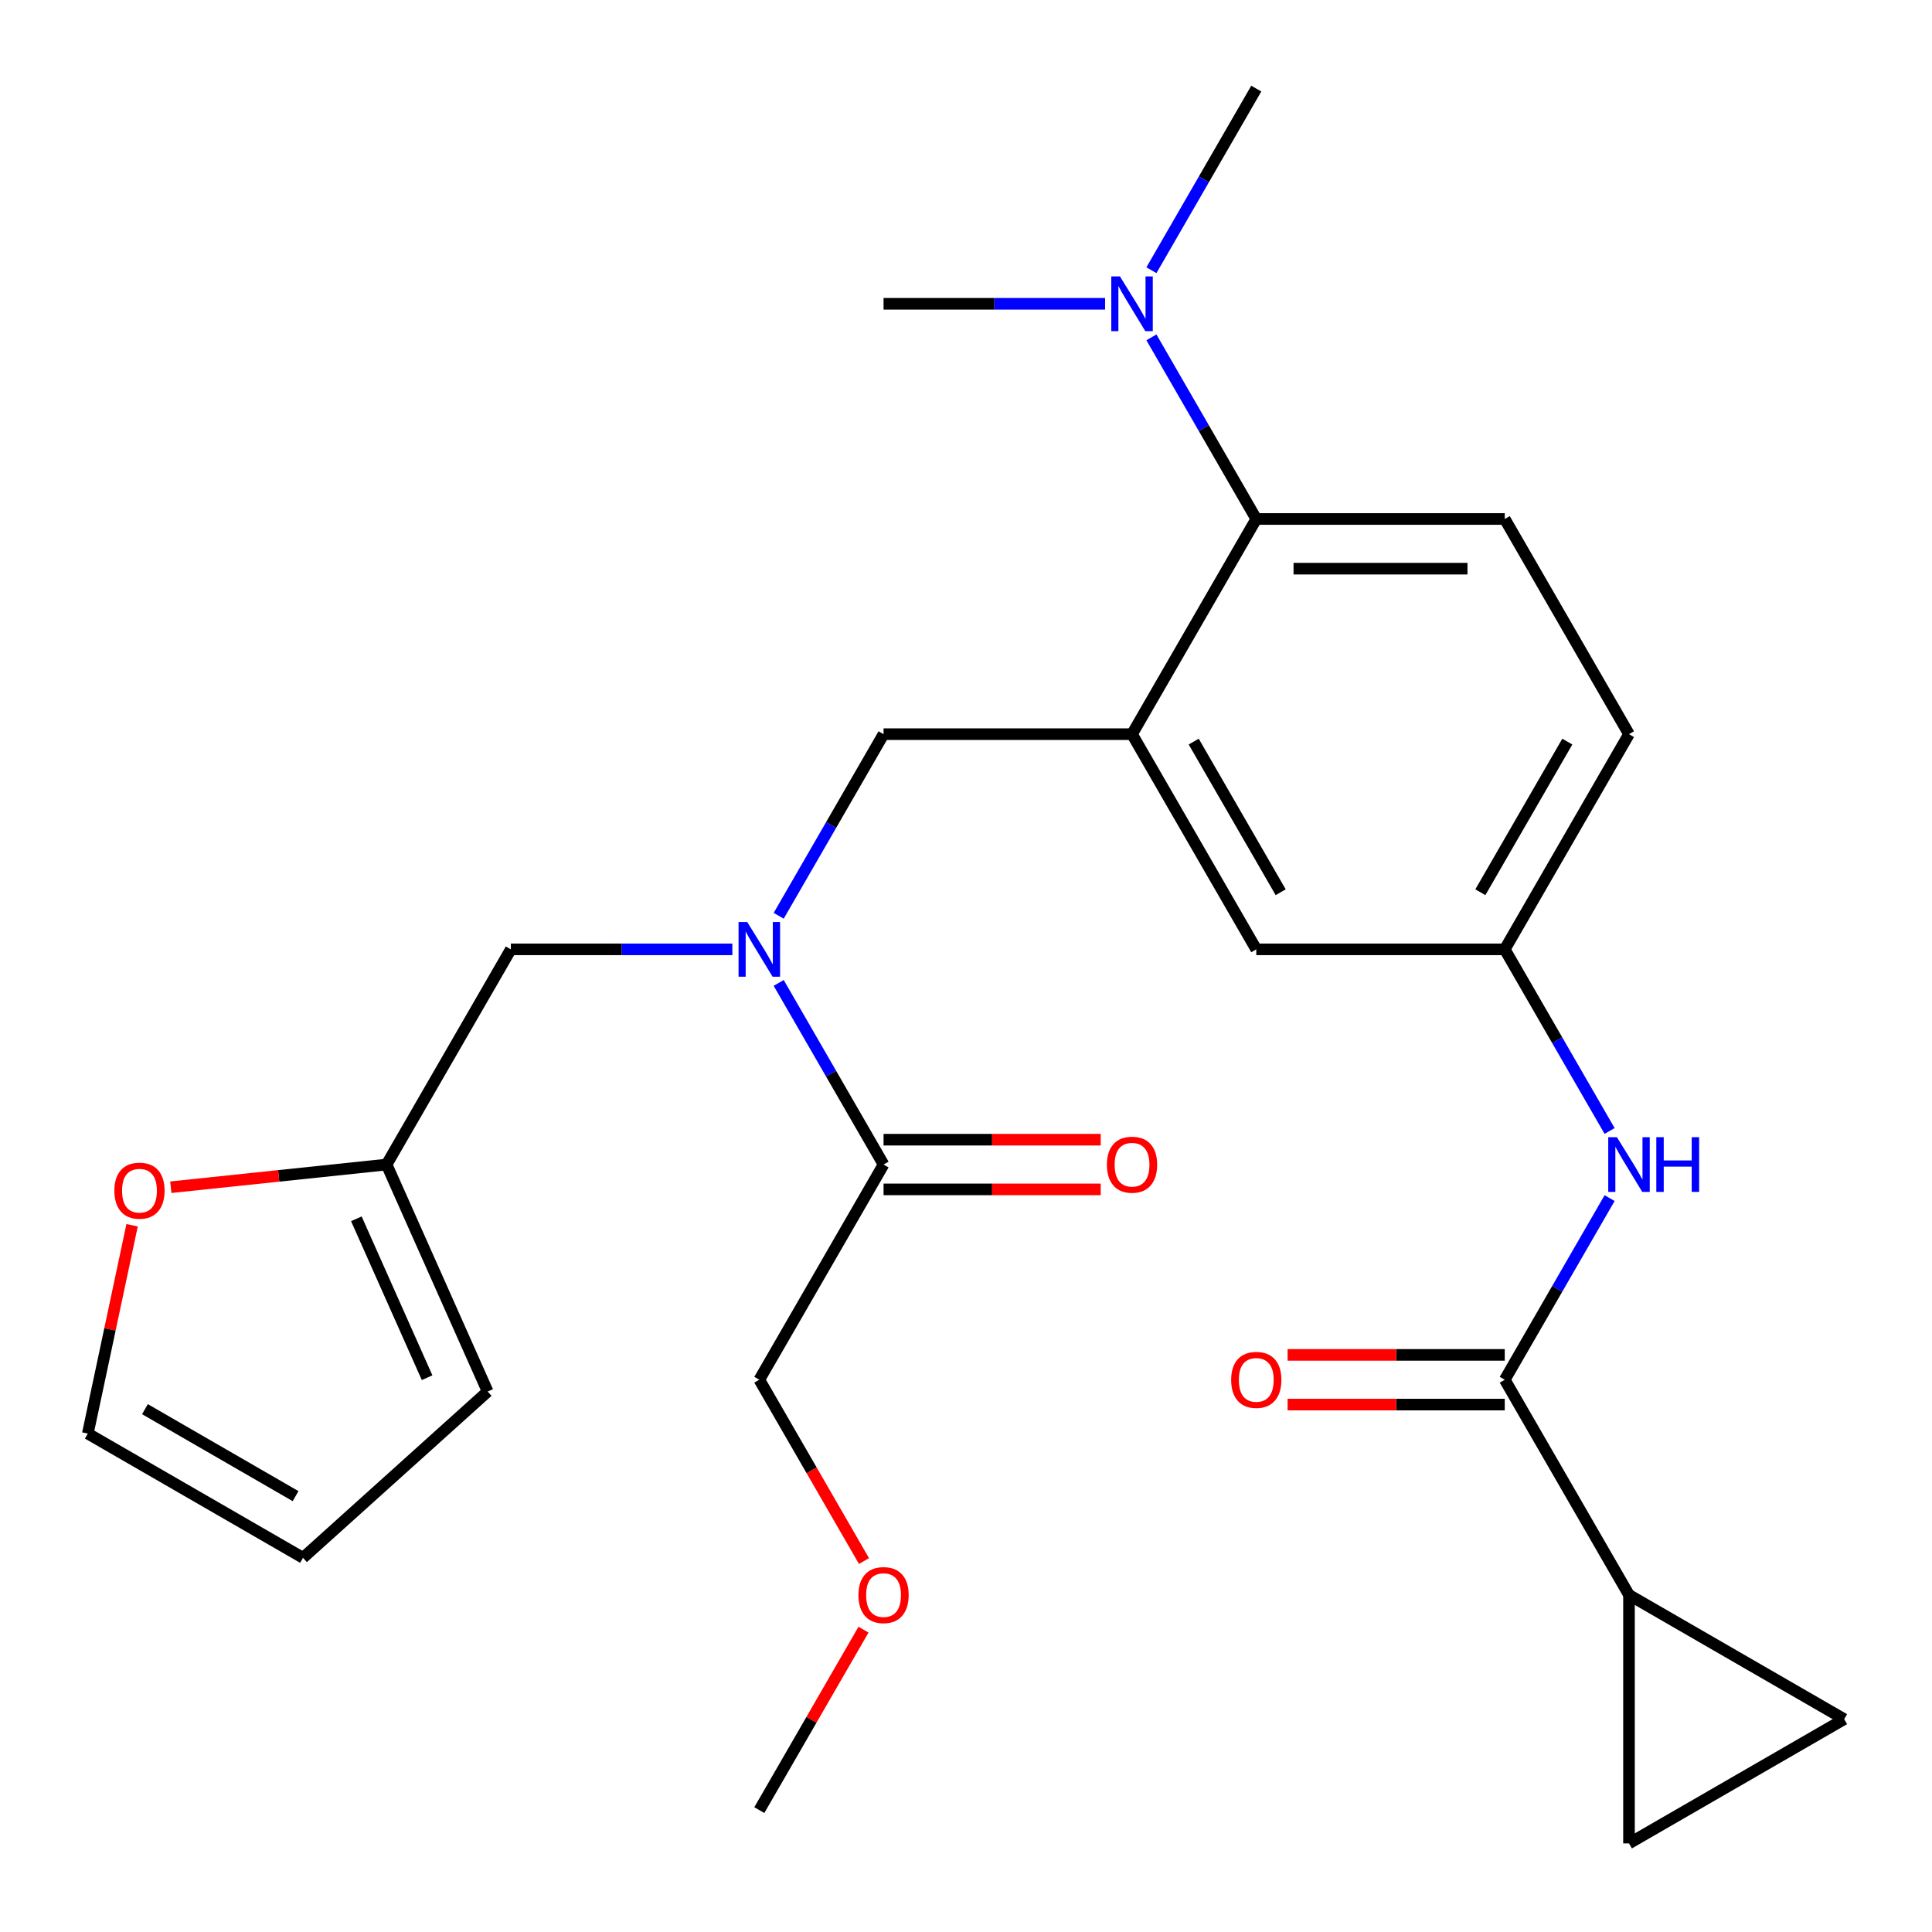<?xml version='1.0' encoding='iso-8859-1'?>
<svg version='1.1' baseProfile='full'
              xmlns='http://www.w3.org/2000/svg'
                      xmlns:rdkit='http://www.rdkit.org/xml'
                      xmlns:xlink='http://www.w3.org/1999/xlink'
                  xml:space='preserve'
width='1000px' height='1000px' viewBox='0 0 1000 1000'>
<!-- END OF HEADER -->
<rect style='opacity:1.0;fill:#FFFFFF;stroke:none' width='1000' height='1000' x='0' y='0'> </rect>
<path class='bond-0' d='M 833.132,620.141 L 805.995,667.145' style='fill:none;fill-rule:evenodd;stroke:#0000FF;stroke-width:6px;stroke-linecap:butt;stroke-linejoin:miter;stroke-opacity:1' />
<path class='bond-0' d='M 805.995,667.145 L 778.858,714.148' style='fill:none;fill-rule:evenodd;stroke:#000000;stroke-width:6px;stroke-linecap:butt;stroke-linejoin:miter;stroke-opacity:1' />
<path class='bond-1' d='M 833.132,585.391 L 805.995,538.388' style='fill:none;fill-rule:evenodd;stroke:#0000FF;stroke-width:6px;stroke-linecap:butt;stroke-linejoin:miter;stroke-opacity:1' />
<path class='bond-1' d='M 805.995,538.388 L 778.858,491.385' style='fill:none;fill-rule:evenodd;stroke:#000000;stroke-width:6px;stroke-linecap:butt;stroke-linejoin:miter;stroke-opacity:1' />
<path class='bond-2' d='M 843.164,825.529 L 954.545,889.835' style='fill:none;fill-rule:evenodd;stroke:#000000;stroke-width:6px;stroke-linecap:butt;stroke-linejoin:miter;stroke-opacity:1' />
<path class='bond-3' d='M 843.164,825.529 L 843.164,954.142' style='fill:none;fill-rule:evenodd;stroke:#000000;stroke-width:6px;stroke-linecap:butt;stroke-linejoin:miter;stroke-opacity:1' />
<path class='bond-4' d='M 843.164,825.529 L 778.858,714.148' style='fill:none;fill-rule:evenodd;stroke:#000000;stroke-width:6px;stroke-linecap:butt;stroke-linejoin:miter;stroke-opacity:1' />
<path class='bond-5' d='M 778.858,701.286 L 722.659,701.286' style='fill:none;fill-rule:evenodd;stroke:#000000;stroke-width:6px;stroke-linecap:butt;stroke-linejoin:miter;stroke-opacity:1' />
<path class='bond-5' d='M 722.659,701.286 L 666.461,701.286' style='fill:none;fill-rule:evenodd;stroke:#FF0000;stroke-width:6px;stroke-linecap:butt;stroke-linejoin:miter;stroke-opacity:1' />
<path class='bond-5' d='M 778.858,727.009 L 722.659,727.009' style='fill:none;fill-rule:evenodd;stroke:#000000;stroke-width:6px;stroke-linecap:butt;stroke-linejoin:miter;stroke-opacity:1' />
<path class='bond-5' d='M 722.659,727.009 L 666.461,727.009' style='fill:none;fill-rule:evenodd;stroke:#FF0000;stroke-width:6px;stroke-linecap:butt;stroke-linejoin:miter;stroke-opacity:1' />
<path class='bond-6' d='M 954.545,889.835 L 843.164,954.142' style='fill:none;fill-rule:evenodd;stroke:#000000;stroke-width:6px;stroke-linecap:butt;stroke-linejoin:miter;stroke-opacity:1' />
<path class='bond-7' d='M 393.021,714.148 L 420.112,761.071' style='fill:none;fill-rule:evenodd;stroke:#000000;stroke-width:6px;stroke-linecap:butt;stroke-linejoin:miter;stroke-opacity:1' />
<path class='bond-7' d='M 420.112,761.071 L 447.203,807.994' style='fill:none;fill-rule:evenodd;stroke:#FF0000;stroke-width:6px;stroke-linecap:butt;stroke-linejoin:miter;stroke-opacity:1' />
<path class='bond-8' d='M 393.021,714.148 L 457.327,602.766' style='fill:none;fill-rule:evenodd;stroke:#000000;stroke-width:6px;stroke-linecap:butt;stroke-linejoin:miter;stroke-opacity:1' />
<path class='bond-9' d='M 403.052,474.009 L 430.19,427.006' style='fill:none;fill-rule:evenodd;stroke:#0000FF;stroke-width:6px;stroke-linecap:butt;stroke-linejoin:miter;stroke-opacity:1' />
<path class='bond-9' d='M 430.19,427.006 L 457.327,380.003' style='fill:none;fill-rule:evenodd;stroke:#000000;stroke-width:6px;stroke-linecap:butt;stroke-linejoin:miter;stroke-opacity:1' />
<path class='bond-10' d='M 403.052,508.76 L 430.19,555.763' style='fill:none;fill-rule:evenodd;stroke:#0000FF;stroke-width:6px;stroke-linecap:butt;stroke-linejoin:miter;stroke-opacity:1' />
<path class='bond-10' d='M 430.19,555.763 L 457.327,602.766' style='fill:none;fill-rule:evenodd;stroke:#000000;stroke-width:6px;stroke-linecap:butt;stroke-linejoin:miter;stroke-opacity:1' />
<path class='bond-11' d='M 379.065,491.385 L 321.737,491.385' style='fill:none;fill-rule:evenodd;stroke:#0000FF;stroke-width:6px;stroke-linecap:butt;stroke-linejoin:miter;stroke-opacity:1' />
<path class='bond-11' d='M 321.737,491.385 L 264.408,491.385' style='fill:none;fill-rule:evenodd;stroke:#000000;stroke-width:6px;stroke-linecap:butt;stroke-linejoin:miter;stroke-opacity:1' />
<path class='bond-12' d='M 457.327,615.627 L 513.525,615.627' style='fill:none;fill-rule:evenodd;stroke:#000000;stroke-width:6px;stroke-linecap:butt;stroke-linejoin:miter;stroke-opacity:1' />
<path class='bond-12' d='M 513.525,615.627 L 569.724,615.627' style='fill:none;fill-rule:evenodd;stroke:#FF0000;stroke-width:6px;stroke-linecap:butt;stroke-linejoin:miter;stroke-opacity:1' />
<path class='bond-12' d='M 457.327,589.905 L 513.525,589.905' style='fill:none;fill-rule:evenodd;stroke:#000000;stroke-width:6px;stroke-linecap:butt;stroke-linejoin:miter;stroke-opacity:1' />
<path class='bond-12' d='M 513.525,589.905 L 569.724,589.905' style='fill:none;fill-rule:evenodd;stroke:#FF0000;stroke-width:6px;stroke-linecap:butt;stroke-linejoin:miter;stroke-opacity:1' />
<path class='bond-13' d='M 446.949,843.505 L 419.985,890.208' style='fill:none;fill-rule:evenodd;stroke:#FF0000;stroke-width:6px;stroke-linecap:butt;stroke-linejoin:miter;stroke-opacity:1' />
<path class='bond-13' d='M 419.985,890.208 L 393.021,936.911' style='fill:none;fill-rule:evenodd;stroke:#000000;stroke-width:6px;stroke-linecap:butt;stroke-linejoin:miter;stroke-opacity:1' />
<path class='bond-14' d='M 200.102,602.766 L 144.256,608.636' style='fill:none;fill-rule:evenodd;stroke:#000000;stroke-width:6px;stroke-linecap:butt;stroke-linejoin:miter;stroke-opacity:1' />
<path class='bond-14' d='M 144.256,608.636 L 88.41,614.505' style='fill:none;fill-rule:evenodd;stroke:#FF0000;stroke-width:6px;stroke-linecap:butt;stroke-linejoin:miter;stroke-opacity:1' />
<path class='bond-15' d='M 200.102,602.766 L 252.414,720.259' style='fill:none;fill-rule:evenodd;stroke:#000000;stroke-width:6px;stroke-linecap:butt;stroke-linejoin:miter;stroke-opacity:1' />
<path class='bond-15' d='M 184.45,630.852 L 221.068,713.098' style='fill:none;fill-rule:evenodd;stroke:#000000;stroke-width:6px;stroke-linecap:butt;stroke-linejoin:miter;stroke-opacity:1' />
<path class='bond-16' d='M 200.102,602.766 L 264.408,491.385' style='fill:none;fill-rule:evenodd;stroke:#000000;stroke-width:6px;stroke-linecap:butt;stroke-linejoin:miter;stroke-opacity:1' />
<path class='bond-17' d='M 457.327,380.003 L 585.939,380.003' style='fill:none;fill-rule:evenodd;stroke:#000000;stroke-width:6px;stroke-linecap:butt;stroke-linejoin:miter;stroke-opacity:1' />
<path class='bond-18' d='M 68.374,634.185 L 56.914,688.098' style='fill:none;fill-rule:evenodd;stroke:#FF0000;stroke-width:6px;stroke-linecap:butt;stroke-linejoin:miter;stroke-opacity:1' />
<path class='bond-18' d='M 56.914,688.098 L 45.455,742.012' style='fill:none;fill-rule:evenodd;stroke:#000000;stroke-width:6px;stroke-linecap:butt;stroke-linejoin:miter;stroke-opacity:1' />
<path class='bond-19' d='M 650.245,45.858 L 623.108,92.862' style='fill:none;fill-rule:evenodd;stroke:#000000;stroke-width:6px;stroke-linecap:butt;stroke-linejoin:miter;stroke-opacity:1' />
<path class='bond-19' d='M 623.108,92.862 L 595.971,139.865' style='fill:none;fill-rule:evenodd;stroke:#0000FF;stroke-width:6px;stroke-linecap:butt;stroke-linejoin:miter;stroke-opacity:1' />
<path class='bond-20' d='M 571.984,157.24 L 514.655,157.24' style='fill:none;fill-rule:evenodd;stroke:#0000FF;stroke-width:6px;stroke-linecap:butt;stroke-linejoin:miter;stroke-opacity:1' />
<path class='bond-20' d='M 514.655,157.24 L 457.327,157.24' style='fill:none;fill-rule:evenodd;stroke:#000000;stroke-width:6px;stroke-linecap:butt;stroke-linejoin:miter;stroke-opacity:1' />
<path class='bond-21' d='M 595.971,174.615 L 623.108,221.618' style='fill:none;fill-rule:evenodd;stroke:#0000FF;stroke-width:6px;stroke-linecap:butt;stroke-linejoin:miter;stroke-opacity:1' />
<path class='bond-21' d='M 623.108,221.618 L 650.245,268.622' style='fill:none;fill-rule:evenodd;stroke:#000000;stroke-width:6px;stroke-linecap:butt;stroke-linejoin:miter;stroke-opacity:1' />
<path class='bond-22' d='M 778.858,491.385 L 843.164,380.003' style='fill:none;fill-rule:evenodd;stroke:#000000;stroke-width:6px;stroke-linecap:butt;stroke-linejoin:miter;stroke-opacity:1' />
<path class='bond-22' d='M 766.227,461.816 L 811.242,383.849' style='fill:none;fill-rule:evenodd;stroke:#000000;stroke-width:6px;stroke-linecap:butt;stroke-linejoin:miter;stroke-opacity:1' />
<path class='bond-23' d='M 778.858,491.385 L 650.245,491.385' style='fill:none;fill-rule:evenodd;stroke:#000000;stroke-width:6px;stroke-linecap:butt;stroke-linejoin:miter;stroke-opacity:1' />
<path class='bond-24' d='M 843.164,380.003 L 778.858,268.622' style='fill:none;fill-rule:evenodd;stroke:#000000;stroke-width:6px;stroke-linecap:butt;stroke-linejoin:miter;stroke-opacity:1' />
<path class='bond-25' d='M 778.858,268.622 L 650.245,268.622' style='fill:none;fill-rule:evenodd;stroke:#000000;stroke-width:6px;stroke-linecap:butt;stroke-linejoin:miter;stroke-opacity:1' />
<path class='bond-25' d='M 759.566,294.344 L 669.537,294.344' style='fill:none;fill-rule:evenodd;stroke:#000000;stroke-width:6px;stroke-linecap:butt;stroke-linejoin:miter;stroke-opacity:1' />
<path class='bond-26' d='M 650.245,268.622 L 585.939,380.003' style='fill:none;fill-rule:evenodd;stroke:#000000;stroke-width:6px;stroke-linecap:butt;stroke-linejoin:miter;stroke-opacity:1' />
<path class='bond-27' d='M 585.939,380.003 L 650.245,491.385' style='fill:none;fill-rule:evenodd;stroke:#000000;stroke-width:6px;stroke-linecap:butt;stroke-linejoin:miter;stroke-opacity:1' />
<path class='bond-27' d='M 617.862,383.849 L 662.876,461.816' style='fill:none;fill-rule:evenodd;stroke:#000000;stroke-width:6px;stroke-linecap:butt;stroke-linejoin:miter;stroke-opacity:1' />
<path class='bond-28' d='M 252.414,720.259 L 156.836,806.318' style='fill:none;fill-rule:evenodd;stroke:#000000;stroke-width:6px;stroke-linecap:butt;stroke-linejoin:miter;stroke-opacity:1' />
<path class='bond-29' d='M 45.455,742.012 L 156.836,806.318' style='fill:none;fill-rule:evenodd;stroke:#000000;stroke-width:6px;stroke-linecap:butt;stroke-linejoin:miter;stroke-opacity:1' />
<path class='bond-29' d='M 75.023,729.381 L 152.99,774.396' style='fill:none;fill-rule:evenodd;stroke:#000000;stroke-width:6px;stroke-linecap:butt;stroke-linejoin:miter;stroke-opacity:1' />
<path  class='atom-0' d='M 836.904 588.606
L 846.184 603.606
Q 847.104 605.086, 848.584 607.766
Q 850.064 610.446, 850.144 610.606
L 850.144 588.606
L 853.904 588.606
L 853.904 616.926
L 850.024 616.926
L 840.064 600.526
Q 838.904 598.606, 837.664 596.406
Q 836.464 594.206, 836.104 593.526
L 836.104 616.926
L 832.424 616.926
L 832.424 588.606
L 836.904 588.606
' fill='#0000FF'/>
<path  class='atom-0' d='M 857.304 588.606
L 861.144 588.606
L 861.144 600.646
L 875.624 600.646
L 875.624 588.606
L 879.464 588.606
L 879.464 616.926
L 875.624 616.926
L 875.624 603.846
L 861.144 603.846
L 861.144 616.926
L 857.304 616.926
L 857.304 588.606
' fill='#0000FF'/>
<path  class='atom-3' d='M 637.245 714.228
Q 637.245 707.428, 640.605 703.628
Q 643.965 699.828, 650.245 699.828
Q 656.525 699.828, 659.885 703.628
Q 663.245 707.428, 663.245 714.228
Q 663.245 721.108, 659.845 725.028
Q 656.445 728.908, 650.245 728.908
Q 644.005 728.908, 640.605 725.028
Q 637.245 721.148, 637.245 714.228
M 650.245 725.708
Q 654.565 725.708, 656.885 722.828
Q 659.245 719.908, 659.245 714.228
Q 659.245 708.668, 656.885 705.868
Q 654.565 703.028, 650.245 703.028
Q 645.925 703.028, 643.565 705.828
Q 641.245 708.628, 641.245 714.228
Q 641.245 719.948, 643.565 722.828
Q 645.925 725.708, 650.245 725.708
' fill='#FF0000'/>
<path  class='atom-6' d='M 386.761 477.225
L 396.041 492.225
Q 396.961 493.705, 398.441 496.385
Q 399.921 499.065, 400.001 499.225
L 400.001 477.225
L 403.761 477.225
L 403.761 505.545
L 399.881 505.545
L 389.921 489.145
Q 388.761 487.225, 387.521 485.025
Q 386.321 482.825, 385.961 482.145
L 385.961 505.545
L 382.281 505.545
L 382.281 477.225
L 386.761 477.225
' fill='#0000FF'/>
<path  class='atom-8' d='M 572.939 602.846
Q 572.939 596.046, 576.299 592.246
Q 579.659 588.446, 585.939 588.446
Q 592.219 588.446, 595.579 592.246
Q 598.939 596.046, 598.939 602.846
Q 598.939 609.726, 595.539 613.646
Q 592.139 617.526, 585.939 617.526
Q 579.699 617.526, 576.299 613.646
Q 572.939 609.766, 572.939 602.846
M 585.939 614.326
Q 590.259 614.326, 592.579 611.446
Q 594.939 608.526, 594.939 602.846
Q 594.939 597.286, 592.579 594.486
Q 590.259 591.646, 585.939 591.646
Q 581.619 591.646, 579.259 594.446
Q 576.939 597.246, 576.939 602.846
Q 576.939 608.566, 579.259 611.446
Q 581.619 614.326, 585.939 614.326
' fill='#FF0000'/>
<path  class='atom-9' d='M 444.327 825.609
Q 444.327 818.809, 447.687 815.009
Q 451.047 811.209, 457.327 811.209
Q 463.607 811.209, 466.967 815.009
Q 470.327 818.809, 470.327 825.609
Q 470.327 832.489, 466.927 836.409
Q 463.527 840.289, 457.327 840.289
Q 451.087 840.289, 447.687 836.409
Q 444.327 832.529, 444.327 825.609
M 457.327 837.089
Q 461.647 837.089, 463.967 834.209
Q 466.327 831.289, 466.327 825.609
Q 466.327 820.049, 463.967 817.249
Q 461.647 814.409, 457.327 814.409
Q 453.007 814.409, 450.647 817.209
Q 448.327 820.009, 448.327 825.609
Q 448.327 831.329, 450.647 834.209
Q 453.007 837.089, 457.327 837.089
' fill='#FF0000'/>
<path  class='atom-13' d='M 59.195 616.29
Q 59.195 609.49, 62.555 605.69
Q 65.915 601.89, 72.195 601.89
Q 78.475 601.89, 81.835 605.69
Q 85.195 609.49, 85.195 616.29
Q 85.195 623.17, 81.795 627.09
Q 78.395 630.97, 72.195 630.97
Q 65.955 630.97, 62.555 627.09
Q 59.195 623.21, 59.195 616.29
M 72.195 627.77
Q 76.515 627.77, 78.835 624.89
Q 81.195 621.97, 81.195 616.29
Q 81.195 610.73, 78.835 607.93
Q 76.515 605.09, 72.195 605.09
Q 67.875 605.09, 65.515 607.89
Q 63.195 610.69, 63.195 616.29
Q 63.195 622.01, 65.515 624.89
Q 67.875 627.77, 72.195 627.77
' fill='#FF0000'/>
<path  class='atom-15' d='M 579.679 143.08
L 588.959 158.08
Q 589.879 159.56, 591.359 162.24
Q 592.839 164.92, 592.919 165.08
L 592.919 143.08
L 596.679 143.08
L 596.679 171.4
L 592.799 171.4
L 582.839 155
Q 581.679 153.08, 580.439 150.88
Q 579.239 148.68, 578.879 148
L 578.879 171.4
L 575.199 171.4
L 575.199 143.08
L 579.679 143.08
' fill='#0000FF'/>
</svg>
